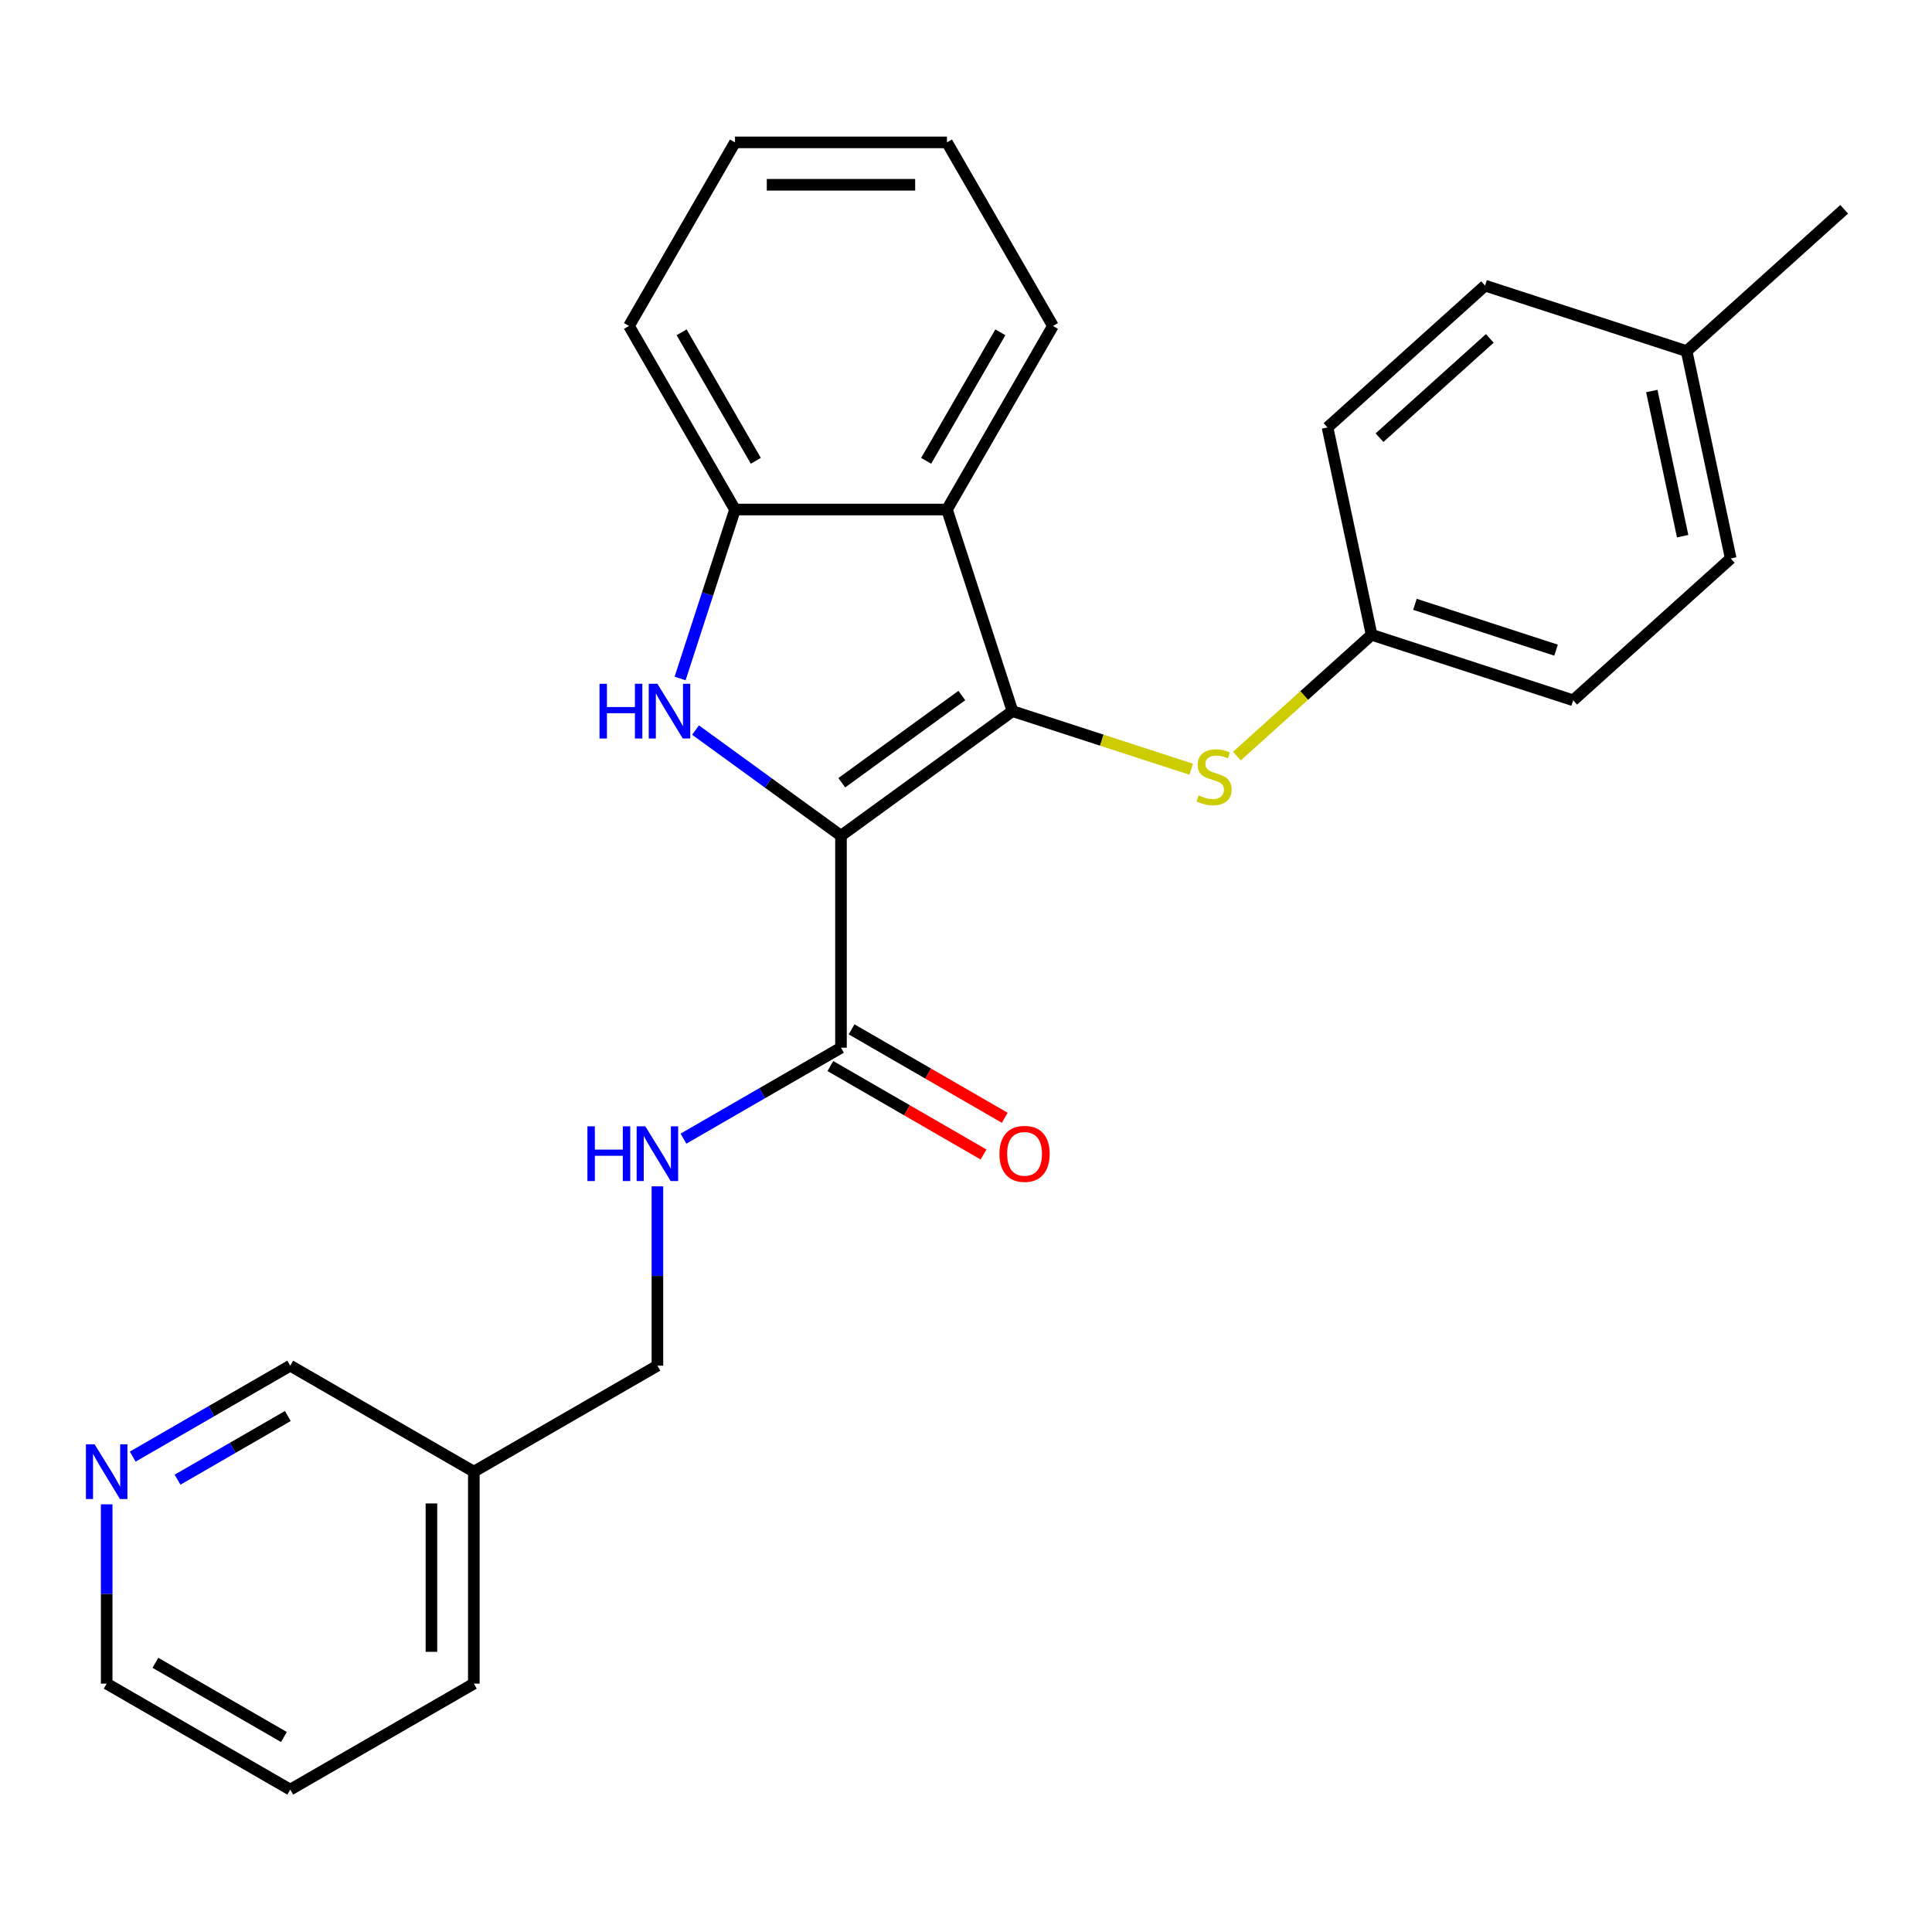 <?xml version='1.0' encoding='iso-8859-1'?>
<svg version='1.1' baseProfile='full'
              xmlns='http://www.w3.org/2000/svg'
                      xmlns:rdkit='http://www.rdkit.org/xml'
                      xmlns:xlink='http://www.w3.org/1999/xlink'
                  xml:space='preserve'
width='1000px' height='1000px' viewBox='0 0 1000 1000'>
<!-- END OF HEADER -->
<rect style='opacity:1.0;fill:#FFFFFF;stroke:none' width='1000' height='1000' x='0' y='0'> </rect>
<path class='bond-0' d='M 435.29,432.573 L 524.053,368.082' style='fill:none;fill-rule:evenodd;stroke:#000000;stroke-width:6px;stroke-linecap:butt;stroke-linejoin:miter;stroke-opacity:1' />
<path class='bond-0' d='M 435.706,405.146 L 497.841,360.003' style='fill:none;fill-rule:evenodd;stroke:#000000;stroke-width:6px;stroke-linecap:butt;stroke-linejoin:miter;stroke-opacity:1' />
<path class='bond-1' d='M 435.29,432.573 L 397.65,405.225' style='fill:none;fill-rule:evenodd;stroke:#000000;stroke-width:6px;stroke-linecap:butt;stroke-linejoin:miter;stroke-opacity:1' />
<path class='bond-1' d='M 397.65,405.225 L 360.01,377.878' style='fill:none;fill-rule:evenodd;stroke:#0000FF;stroke-width:6px;stroke-linecap:butt;stroke-linejoin:miter;stroke-opacity:1' />
<path class='bond-3' d='M 435.29,432.573 L 435.29,542.29' style='fill:none;fill-rule:evenodd;stroke:#000000;stroke-width:6px;stroke-linecap:butt;stroke-linejoin:miter;stroke-opacity:1' />
<path class='bond-2' d='M 524.053,368.082 L 490.149,263.735' style='fill:none;fill-rule:evenodd;stroke:#000000;stroke-width:6px;stroke-linecap:butt;stroke-linejoin:miter;stroke-opacity:1' />
<path class='bond-5' d='M 524.053,368.082 L 570.316,383.114' style='fill:none;fill-rule:evenodd;stroke:#000000;stroke-width:6px;stroke-linecap:butt;stroke-linejoin:miter;stroke-opacity:1' />
<path class='bond-5' d='M 570.316,383.114 L 616.578,398.145' style='fill:none;fill-rule:evenodd;stroke:#CCCC00;stroke-width:6px;stroke-linecap:butt;stroke-linejoin:miter;stroke-opacity:1' />
<path class='bond-4' d='M 352.019,351.179 L 366.225,307.457' style='fill:none;fill-rule:evenodd;stroke:#0000FF;stroke-width:6px;stroke-linecap:butt;stroke-linejoin:miter;stroke-opacity:1' />
<path class='bond-4' d='M 366.225,307.457 L 380.431,263.735' style='fill:none;fill-rule:evenodd;stroke:#000000;stroke-width:6px;stroke-linecap:butt;stroke-linejoin:miter;stroke-opacity:1' />
<path class='bond-13' d='M 490.149,263.735 L 545.008,168.716' style='fill:none;fill-rule:evenodd;stroke:#000000;stroke-width:6px;stroke-linecap:butt;stroke-linejoin:miter;stroke-opacity:1' />
<path class='bond-13' d='M 479.374,238.51 L 517.775,171.997' style='fill:none;fill-rule:evenodd;stroke:#000000;stroke-width:6px;stroke-linecap:butt;stroke-linejoin:miter;stroke-opacity:1' />
<path class='bond-26' d='M 490.149,263.735 L 380.431,263.735' style='fill:none;fill-rule:evenodd;stroke:#000000;stroke-width:6px;stroke-linecap:butt;stroke-linejoin:miter;stroke-opacity:1' />
<path class='bond-6' d='M 435.29,542.29 L 394.522,565.827' style='fill:none;fill-rule:evenodd;stroke:#000000;stroke-width:6px;stroke-linecap:butt;stroke-linejoin:miter;stroke-opacity:1' />
<path class='bond-6' d='M 394.522,565.827 L 353.755,589.365' style='fill:none;fill-rule:evenodd;stroke:#0000FF;stroke-width:6px;stroke-linecap:butt;stroke-linejoin:miter;stroke-opacity:1' />
<path class='bond-7' d='M 429.804,551.792 L 469.442,574.677' style='fill:none;fill-rule:evenodd;stroke:#000000;stroke-width:6px;stroke-linecap:butt;stroke-linejoin:miter;stroke-opacity:1' />
<path class='bond-7' d='M 469.442,574.677 L 509.079,597.562' style='fill:none;fill-rule:evenodd;stroke:#FF0000;stroke-width:6px;stroke-linecap:butt;stroke-linejoin:miter;stroke-opacity:1' />
<path class='bond-7' d='M 440.776,532.788 L 480.414,555.673' style='fill:none;fill-rule:evenodd;stroke:#000000;stroke-width:6px;stroke-linecap:butt;stroke-linejoin:miter;stroke-opacity:1' />
<path class='bond-7' d='M 480.414,555.673 L 520.051,578.558' style='fill:none;fill-rule:evenodd;stroke:#FF0000;stroke-width:6px;stroke-linecap:butt;stroke-linejoin:miter;stroke-opacity:1' />
<path class='bond-19' d='M 380.431,263.735 L 325.572,168.716' style='fill:none;fill-rule:evenodd;stroke:#000000;stroke-width:6px;stroke-linecap:butt;stroke-linejoin:miter;stroke-opacity:1' />
<path class='bond-19' d='M 391.206,238.51 L 352.805,171.997' style='fill:none;fill-rule:evenodd;stroke:#000000;stroke-width:6px;stroke-linecap:butt;stroke-linejoin:miter;stroke-opacity:1' />
<path class='bond-9' d='M 640.224,391.341 L 675.081,359.956' style='fill:none;fill-rule:evenodd;stroke:#CCCC00;stroke-width:6px;stroke-linecap:butt;stroke-linejoin:miter;stroke-opacity:1' />
<path class='bond-9' d='M 675.081,359.956 L 709.937,328.571' style='fill:none;fill-rule:evenodd;stroke:#000000;stroke-width:6px;stroke-linecap:butt;stroke-linejoin:miter;stroke-opacity:1' />
<path class='bond-11' d='M 340.272,614.052 L 340.272,660.459' style='fill:none;fill-rule:evenodd;stroke:#0000FF;stroke-width:6px;stroke-linecap:butt;stroke-linejoin:miter;stroke-opacity:1' />
<path class='bond-11' d='M 340.272,660.459 L 340.272,706.867' style='fill:none;fill-rule:evenodd;stroke:#000000;stroke-width:6px;stroke-linecap:butt;stroke-linejoin:miter;stroke-opacity:1' />
<path class='bond-8' d='M 68.7,753.941 L 109.468,730.404' style='fill:none;fill-rule:evenodd;stroke:#0000FF;stroke-width:6px;stroke-linecap:butt;stroke-linejoin:miter;stroke-opacity:1' />
<path class='bond-8' d='M 109.468,730.404 L 150.235,706.867' style='fill:none;fill-rule:evenodd;stroke:#000000;stroke-width:6px;stroke-linecap:butt;stroke-linejoin:miter;stroke-opacity:1' />
<path class='bond-8' d='M 91.902,765.884 L 120.439,749.408' style='fill:none;fill-rule:evenodd;stroke:#0000FF;stroke-width:6px;stroke-linecap:butt;stroke-linejoin:miter;stroke-opacity:1' />
<path class='bond-8' d='M 120.439,749.408 L 148.977,732.931' style='fill:none;fill-rule:evenodd;stroke:#000000;stroke-width:6px;stroke-linecap:butt;stroke-linejoin:miter;stroke-opacity:1' />
<path class='bond-29' d='M 55.217,778.628 L 55.217,825.036' style='fill:none;fill-rule:evenodd;stroke:#0000FF;stroke-width:6px;stroke-linecap:butt;stroke-linejoin:miter;stroke-opacity:1' />
<path class='bond-29' d='M 55.217,825.036 L 55.217,871.443' style='fill:none;fill-rule:evenodd;stroke:#000000;stroke-width:6px;stroke-linecap:butt;stroke-linejoin:miter;stroke-opacity:1' />
<path class='bond-14' d='M 709.937,328.571 L 687.126,221.251' style='fill:none;fill-rule:evenodd;stroke:#000000;stroke-width:6px;stroke-linecap:butt;stroke-linejoin:miter;stroke-opacity:1' />
<path class='bond-15' d='M 709.937,328.571 L 814.285,362.476' style='fill:none;fill-rule:evenodd;stroke:#000000;stroke-width:6px;stroke-linecap:butt;stroke-linejoin:miter;stroke-opacity:1' />
<path class='bond-15' d='M 732.37,312.788 L 805.414,336.521' style='fill:none;fill-rule:evenodd;stroke:#000000;stroke-width:6px;stroke-linecap:butt;stroke-linejoin:miter;stroke-opacity:1' />
<path class='bond-10' d='M 245.254,761.725 L 340.272,706.867' style='fill:none;fill-rule:evenodd;stroke:#000000;stroke-width:6px;stroke-linecap:butt;stroke-linejoin:miter;stroke-opacity:1' />
<path class='bond-18' d='M 245.254,761.725 L 150.235,706.867' style='fill:none;fill-rule:evenodd;stroke:#000000;stroke-width:6px;stroke-linecap:butt;stroke-linejoin:miter;stroke-opacity:1' />
<path class='bond-21' d='M 245.254,761.725 L 245.254,871.443' style='fill:none;fill-rule:evenodd;stroke:#000000;stroke-width:6px;stroke-linecap:butt;stroke-linejoin:miter;stroke-opacity:1' />
<path class='bond-21' d='M 223.31,778.183 L 223.31,854.985' style='fill:none;fill-rule:evenodd;stroke:#000000;stroke-width:6px;stroke-linecap:butt;stroke-linejoin:miter;stroke-opacity:1' />
<path class='bond-12' d='M 873.009,181.741 L 895.821,289.061' style='fill:none;fill-rule:evenodd;stroke:#000000;stroke-width:6px;stroke-linecap:butt;stroke-linejoin:miter;stroke-opacity:1' />
<path class='bond-12' d='M 854.967,202.401 L 870.935,277.525' style='fill:none;fill-rule:evenodd;stroke:#000000;stroke-width:6px;stroke-linecap:butt;stroke-linejoin:miter;stroke-opacity:1' />
<path class='bond-22' d='M 873.009,181.741 L 954.545,108.325' style='fill:none;fill-rule:evenodd;stroke:#000000;stroke-width:6px;stroke-linecap:butt;stroke-linejoin:miter;stroke-opacity:1' />
<path class='bond-28' d='M 873.009,181.741 L 768.662,147.836' style='fill:none;fill-rule:evenodd;stroke:#000000;stroke-width:6px;stroke-linecap:butt;stroke-linejoin:miter;stroke-opacity:1' />
<path class='bond-23' d='M 545.008,168.716 L 490.149,73.698' style='fill:none;fill-rule:evenodd;stroke:#000000;stroke-width:6px;stroke-linecap:butt;stroke-linejoin:miter;stroke-opacity:1' />
<path class='bond-17' d='M 687.126,221.251 L 768.662,147.836' style='fill:none;fill-rule:evenodd;stroke:#000000;stroke-width:6px;stroke-linecap:butt;stroke-linejoin:miter;stroke-opacity:1' />
<path class='bond-17' d='M 714.039,226.546 L 771.114,175.156' style='fill:none;fill-rule:evenodd;stroke:#000000;stroke-width:6px;stroke-linecap:butt;stroke-linejoin:miter;stroke-opacity:1' />
<path class='bond-16' d='M 814.285,362.476 L 895.821,289.061' style='fill:none;fill-rule:evenodd;stroke:#000000;stroke-width:6px;stroke-linecap:butt;stroke-linejoin:miter;stroke-opacity:1' />
<path class='bond-25' d='M 325.572,168.716 L 380.431,73.698' style='fill:none;fill-rule:evenodd;stroke:#000000;stroke-width:6px;stroke-linecap:butt;stroke-linejoin:miter;stroke-opacity:1' />
<path class='bond-20' d='M 55.217,871.443 L 150.235,926.302' style='fill:none;fill-rule:evenodd;stroke:#000000;stroke-width:6px;stroke-linecap:butt;stroke-linejoin:miter;stroke-opacity:1' />
<path class='bond-20' d='M 80.442,860.668 L 146.954,899.069' style='fill:none;fill-rule:evenodd;stroke:#000000;stroke-width:6px;stroke-linecap:butt;stroke-linejoin:miter;stroke-opacity:1' />
<path class='bond-24' d='M 245.254,871.443 L 150.235,926.302' style='fill:none;fill-rule:evenodd;stroke:#000000;stroke-width:6px;stroke-linecap:butt;stroke-linejoin:miter;stroke-opacity:1' />
<path class='bond-27' d='M 490.149,73.698 L 380.431,73.698' style='fill:none;fill-rule:evenodd;stroke:#000000;stroke-width:6px;stroke-linecap:butt;stroke-linejoin:miter;stroke-opacity:1' />
<path class='bond-27' d='M 473.691,95.642 L 396.889,95.642' style='fill:none;fill-rule:evenodd;stroke:#000000;stroke-width:6px;stroke-linecap:butt;stroke-linejoin:miter;stroke-opacity:1' />
<path  class='atom-2' d='M 310.307 353.922
L 314.147 353.922
L 314.147 365.962
L 328.627 365.962
L 328.627 353.922
L 332.467 353.922
L 332.467 382.242
L 328.627 382.242
L 328.627 369.162
L 314.147 369.162
L 314.147 382.242
L 310.307 382.242
L 310.307 353.922
' fill='#0000FF'/>
<path  class='atom-2' d='M 340.267 353.922
L 349.547 368.922
Q 350.467 370.402, 351.947 373.082
Q 353.427 375.762, 353.507 375.922
L 353.507 353.922
L 357.267 353.922
L 357.267 382.242
L 353.387 382.242
L 343.427 365.842
Q 342.267 363.922, 341.027 361.722
Q 339.827 359.522, 339.467 358.842
L 339.467 382.242
L 335.787 382.242
L 335.787 353.922
L 340.267 353.922
' fill='#0000FF'/>
<path  class='atom-6' d='M 620.401 411.707
Q 620.721 411.827, 622.041 412.387
Q 623.361 412.947, 624.801 413.307
Q 626.281 413.627, 627.721 413.627
Q 630.401 413.627, 631.961 412.347
Q 633.521 411.027, 633.521 408.747
Q 633.521 407.187, 632.721 406.227
Q 631.961 405.267, 630.761 404.747
Q 629.561 404.227, 627.561 403.627
Q 625.041 402.867, 623.521 402.147
Q 622.041 401.427, 620.961 399.907
Q 619.921 398.387, 619.921 395.827
Q 619.921 392.267, 622.321 390.067
Q 624.761 387.867, 629.561 387.867
Q 632.841 387.867, 636.561 389.427
L 635.641 392.507
Q 632.241 391.107, 629.681 391.107
Q 626.921 391.107, 625.401 392.267
Q 623.881 393.387, 623.921 395.347
Q 623.921 396.867, 624.681 397.787
Q 625.481 398.707, 626.601 399.227
Q 627.761 399.747, 629.681 400.347
Q 632.241 401.147, 633.761 401.947
Q 635.281 402.747, 636.361 404.387
Q 637.481 405.987, 637.481 408.747
Q 637.481 412.667, 634.841 414.787
Q 632.241 416.867, 627.881 416.867
Q 625.361 416.867, 623.441 416.307
Q 621.561 415.787, 619.321 414.867
L 620.401 411.707
' fill='#CCCC00'/>
<path  class='atom-7' d='M 304.052 582.989
L 307.892 582.989
L 307.892 595.029
L 322.372 595.029
L 322.372 582.989
L 326.212 582.989
L 326.212 611.309
L 322.372 611.309
L 322.372 598.229
L 307.892 598.229
L 307.892 611.309
L 304.052 611.309
L 304.052 582.989
' fill='#0000FF'/>
<path  class='atom-7' d='M 334.012 582.989
L 343.292 597.989
Q 344.212 599.469, 345.692 602.149
Q 347.172 604.829, 347.252 604.989
L 347.252 582.989
L 351.012 582.989
L 351.012 611.309
L 347.132 611.309
L 337.172 594.909
Q 336.012 592.989, 334.772 590.789
Q 333.572 588.589, 333.212 587.909
L 333.212 611.309
L 329.532 611.309
L 329.532 582.989
L 334.012 582.989
' fill='#0000FF'/>
<path  class='atom-8' d='M 517.308 597.229
Q 517.308 590.429, 520.668 586.629
Q 524.028 582.829, 530.308 582.829
Q 536.588 582.829, 539.948 586.629
Q 543.308 590.429, 543.308 597.229
Q 543.308 604.109, 539.908 608.029
Q 536.508 611.909, 530.308 611.909
Q 524.068 611.909, 520.668 608.029
Q 517.308 604.149, 517.308 597.229
M 530.308 608.709
Q 534.628 608.709, 536.948 605.829
Q 539.308 602.909, 539.308 597.229
Q 539.308 591.669, 536.948 588.869
Q 534.628 586.029, 530.308 586.029
Q 525.988 586.029, 523.628 588.829
Q 521.308 591.629, 521.308 597.229
Q 521.308 602.949, 523.628 605.829
Q 525.988 608.709, 530.308 608.709
' fill='#FF0000'/>
<path  class='atom-9' d='M 48.957 747.565
L 58.237 762.565
Q 59.157 764.045, 60.637 766.725
Q 62.117 769.405, 62.197 769.565
L 62.197 747.565
L 65.957 747.565
L 65.957 775.885
L 62.077 775.885
L 52.117 759.485
Q 50.957 757.565, 49.717 755.365
Q 48.517 753.165, 48.157 752.485
L 48.157 775.885
L 44.477 775.885
L 44.477 747.565
L 48.957 747.565
' fill='#0000FF'/>
</svg>
